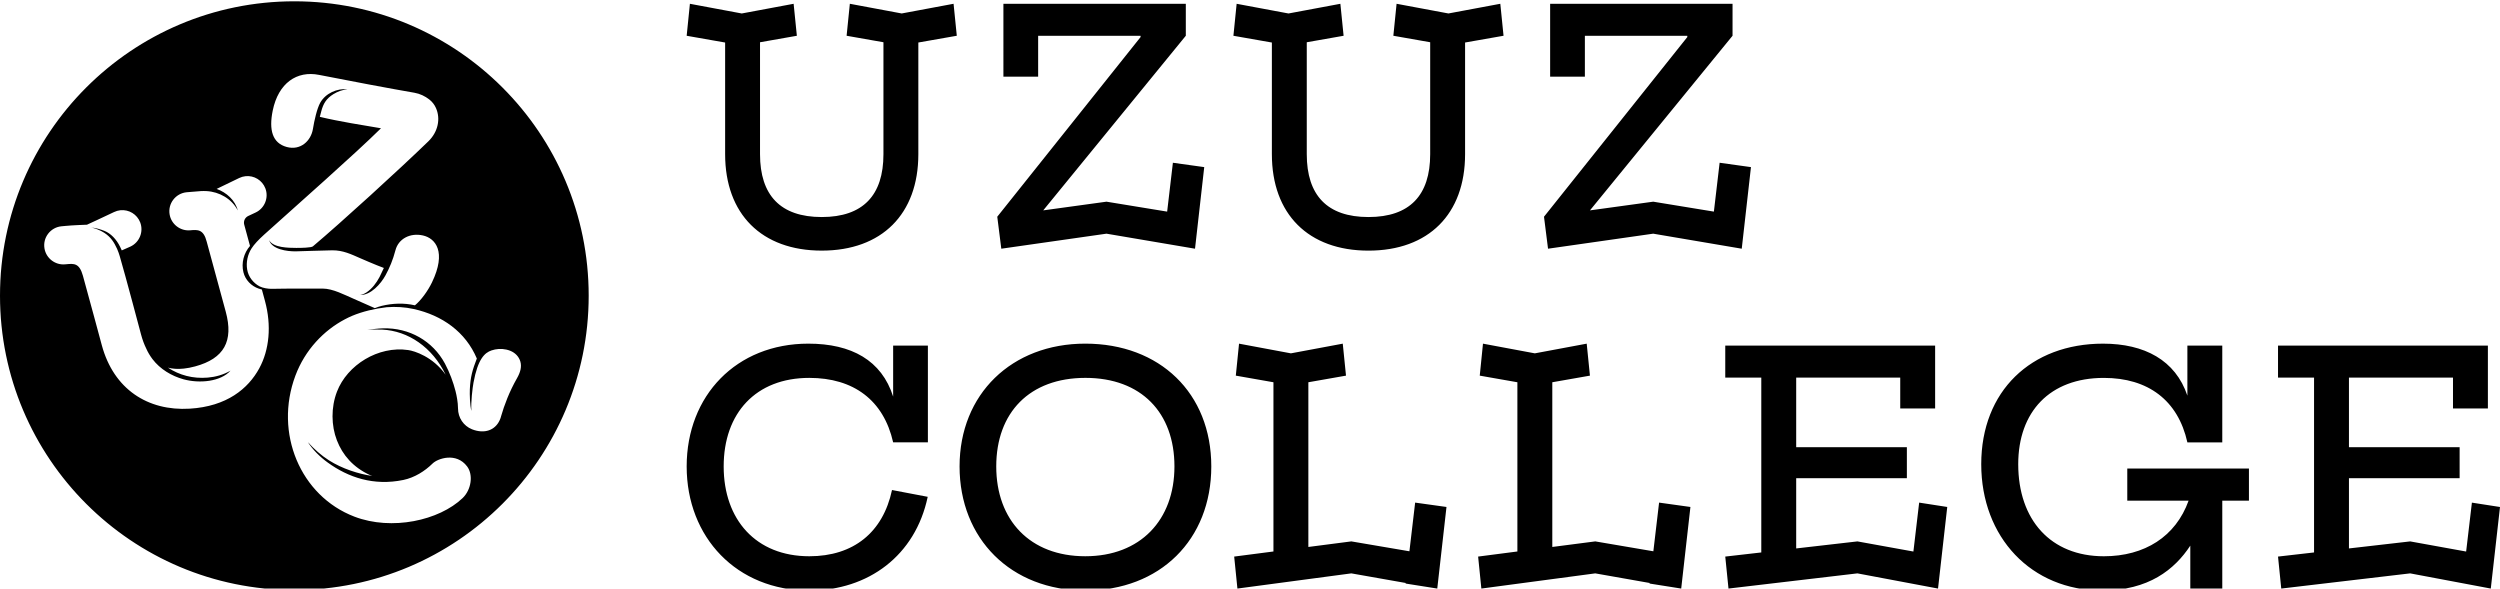 <?xml version="1.0" encoding="UTF-8"?><svg id="_レイヤー_1" xmlns="http://www.w3.org/2000/svg" viewBox="0 0 1741.59 410.01"><path d="M205.05.91C91.81.91,0,92.72,0,205.97s91.81,205.05,205.05,205.05,205.05-91.81,205.05-205.05S318.3.91,205.05.91ZM180.61,256.6c-7.74,14.19-22.61,26.54-48.45,28.1-29.34,1.76-52.94-13.67-61.21-44.09,0,0-9.81-36.44-13.2-48.55-2.49-8.87-6.23-8.47-11.5-7.99l-.92.08c-6.91.63-13.21-4.23-14.35-11.07-.61-3.66.29-7.29,2.53-10.24,2.21-2.91,5.56-4.82,9.19-5.18.73-.07,2.02-.18,2.86-.27,4.69-.5,15.03-.85,15.03-.85,0,0,12.42-5.71,18.86-8.82,1.39-.67,2.87-1.1,4.39-1.26,5.99-.63,11.67,2.85,13.83,8.48,2.48,6.48-.49,13.86-6.76,16.81,0,0-6.03,2.66-6.08,2.69-.36-.7-.68-1.51-1.15-2.47-2.57-5.34-6.63-9.42-10.89-11.11-2.76-1.09-6.34-2.22-9.53-2.33,2.8.29,6.9,2.06,9.32,3.62,4.73,3.05,6.92,6.74,8.99,11.22.73,1.58,1.47,3.84,1.86,5.16,3.99,13.58,14.86,54.63,14.86,54.63.98,3.61,2.16,6.78,3.53,9.55h0c1.15,2.65,2.66,5.16,4.41,7.48,5.28,6.95,13.26,11.75,21.62,14.05,11.15,3.06,25.87,1.67,32.74-6.03-4.93,2.86-10.44,4.4-15.91,4.85-10.37.86-19.67-1.67-27.68-6.93,3.28.87,6.95,1.08,11.05.65,2.48-.26,5.14-.78,7.91-1.53,20.11-5.47,26.88-17.58,21.29-38.12l-13.24-48.7c-2.23-8.74-6.23-8.47-11.51-7.99-6.91.63-13.21-4.23-14.35-11.07-.61-3.66.29-7.3,2.54-10.24,2.21-2.91,5.56-4.8,9.19-5.18.11-.01.22-.02.33-.03l4.64-.38h0c.06,0,.12,0,.18-.01l4.95-.4c1.28-.06,2.56-.07,3.83,0,8.97.45,17.64,5.38,21.84,13.49-1.83-7.13-7.87-12.56-14.73-15.01l15.72-7.6c1.39-.67,2.87-1.1,4.39-1.26,5.99-.63,11.67,2.85,13.83,8.48,2.48,6.48-.49,13.86-6.76,16.81l-5.18,2.43c-2.28,1.07-3.46,3.62-2.79,6.05l4.03,14.82c-4.31,4.92-6.18,11.94-4.59,18.32,1.31,5.38,5.5,9.65,10.62,11.4.74.26,1.48.46,2.23.64l2.17,7.99c4.65,17.11,3.06,34.01-3.97,46.89ZM180.93,199.54c-4.47-2.34-7.92-6.72-8.73-11.73-.87-5.09.3-10.5,3.09-14.83,1.75-2.72,4.81-6,8.69-9.5,23.75-21.4,62.99-55.9,81.43-74.12-12.23-2.08-29.12-4.7-42.61-7.96.31-1.26.63-2.52.98-3.76,1.42-5.5,3.6-9.03,8.48-12.05,2.96-1.83,6.3-3.09,9.81-3.37-7.15-.82-15.26,2.73-18.99,9.34-2.27,4.09-4.15,12.47-5.07,18.18-1.34,8.41-8.67,15.28-18.29,12.65-9.97-2.73-12.49-11.86-9.74-25.34,3.92-19.2,16.83-27.98,32.29-24.88,17.41,3.48,52.11,10,66.41,12.44,3.96.68,7.45,2.43,10.35,4.67,2.02,1.56,3.62,3.59,4.66,5.94,3.38,7.55,1.44,16.72-5.27,23.23-20.18,19.57-61.09,56.88-80.47,73.19-1.07.91-8.16,1.1-11.6,1.06-5.3-.06-16.04-.02-18.87-5.42,1.88,6.42,12.41,7.9,18.53,7.82,4.69-.06,17.99-.64,25.46-.72,7.52-.08,13.36,2.83,19.37,5.45,0,0,10.86,4.77,16.57,6.84-1,2.13-2.15,4.5-3.01,6.33-2.18,4.11-5.17,8.09-9.08,10.7-1.32.86-2.79,1.52-4.39,1.82,7.35.12,14.35-7.68,17.64-13.75,2.84-5.23,5.13-10.61,6.94-17.5,2.09-7.95,10.24-12.25,19.14-10.24,8.73,1.97,16.57,11.36,6.27,32.72-2.84,5.89-7.62,12.51-11.87,15.95-7.56-1.76-15.52-1.45-23.03.35-1.67.42-3.32.96-4.91,1.61-4.17-1.86-11.41-5.07-14.53-6.42-6.44-2.78-14.74-7.2-21.69-7.2-7.61,0-24.46-.08-35.47.17-2.52.06-6.3-.54-8.49-1.68ZM349.01,290.27c-2.22,7.71-8.64,11.61-16.86,9.81-1.1-.24-2.21-.58-3.29-1.01l-.07-.03c-5.89-2.35-9.7-8.06-9.72-14.53-.02-4.31-.98-9.09-1.73-12.04-1.56-6.15-4.12-13.12-7.4-19.23-8.43-15.68-24.75-25.04-43.17-24.51-3.38.1-7.75.58-10.92,1.18,3.37-.41,7.09-.45,10.43-.29,18.06.84,35,12.34,44.19,31.45-8.99-12.63-21.67-16.56-26.09-17.21-20.84-3.07-42.49,10.37-49.63,28.97-4.23,11.01-4.01,23.67-.06,33.9,4,10.34,11.34,18.82,23.03,24.21.53.24,1.08.42,1.62.62-9.48-1.36-21.01-5.04-30.19-10.89-5.34-3.38-10.3-7.79-14.66-12.65,3.07,4.92,8.43,10.32,13.67,14.08,14.51,10.57,32.24,16.52,52.83,12.25,7.79-1.62,14.92-6.1,20.38-11.47,3.55-3.49,16.47-8.01,24.04,2.04,4.4,5.84,2.96,16.23-3.14,22.06-16.31,15.6-49.31,22.9-75.38,12.92-37.69-14.43-56.03-58.27-41.11-98.19,6.79-18.17,19.93-31.6,34.43-39.25,1.65-.87,3.34-1.7,5.1-2.44,7.13-3,15.8-5.05,24.1-6.01,6.25-.47,12.62-.12,18.84,1.26,19.81,4.41,36.1,15.91,43.94,34.49-3.06,7.92-4.49,12.8-4.88,21.53-.14,3.22.05,11.15,1.09,15-.44-6.19.81-16.21,1.46-19.75,3.05-16.56,7.84-20.83,12.55-22.43,3.2-1.09,6.8-1.36,10.29-.59.95.21,1.87.49,2.72.83,3.52,1.42,6.03,4.05,7.06,7.42,1.12,3.67.02,7.62-2.27,11.64-5.33,9.33-8.88,18.7-11.24,26.89ZM622.2,240.74h24.2v67.42h-24.2c-6.64-29.38-27.57-44.91-58.41-44.91-37.25,0-59.65,24.54-59.65,61.68s22.51,62.58,59.65,62.58c30.84,0,51.32-16.66,57.62-46.14l24.87,4.73c-8.55,40.74-41.19,65.28-82.5,65.28-50.53,0-85.42-37.03-85.42-86.44s34.66-85.54,84.75-85.54c30.1,0,51.06,11.64,59.09,36.88v-35.53ZM756.03,239.39c-51.21,0-87.56,35.12-87.56,85.54s35.79,86.44,87.68,86.44,87.68-35.34,87.68-86.44-35.9-85.54-87.79-85.54ZM756.03,387.5c-38.49,0-62.01-25.1-62.01-62.58s23.18-61.68,62.13-61.68,62.01,24.31,62.01,61.68-23.75,62.58-62.13,62.58ZM985.84,350.13l21.83,3.04-6.42,56.84-22.06-3.49.05-.4-37.86-6.69-79.35,10.58-2.25-22.28,27.35-3.55v-117.89l-26.22-4.61,2.25-22.28,36.13,6.75,36.13-6.75,2.25,22.28-26.22,4.61v114.74l29.94-3.88,40.46,6.89,3.99-33.9ZM1155.78,350.13l21.83,3.04-6.42,56.84-22.06-3.49.05-.4-37.86-6.69-79.35,10.58-2.25-22.28,27.35-3.55v-117.89l-26.22-4.61,2.25-22.28,36.13,6.75,36.13-6.75,2.25,22.28-26.22,4.61v114.74l29.94-3.88,40.46,6.89,3.99-33.9ZM1336.94,350.13l19.58,3.04-6.42,56.84-56.16-10.58-89.81,10.58-2.25-22.28,25.1-2.88v-121.82h-25.1v-22.28h146.2v43.78h-24.31v-21.5h-72.48v48.51h77.1v21.61h-77.1v48.91l42.66-4.9,38.99,7.06,4.01-34.07ZM1741.59,353.17l-6.42,56.84-56.16-10.58-89.81,10.58-2.25-22.28,25.1-2.88v-121.82h-25.1v-22.28h146.2v43.78h-24.31v-21.5h-72.48v48.51h77.1v21.61h-77.1v48.91l42.66-4.9,38.98,7.06,4.01-34.07,19.58,3.04ZM1481.94,326.39h84.75v22.4h-18.57v61.23h-22.28v-29.92c-10.9,16.65-29.11,31.27-61.34,31.27-49.52,0-84.3-37.14-84.3-88.01s34.67-83.96,84.86-83.96c28.83,0,50.45,11.51,58.75,36.22v-34.87h24.31v67.42h-24.31c-6.53-29.38-27.46-44.91-58.19-44.91-37.7,0-59.65,23.64-59.65,60.1,0,38.83,22.62,64.15,59.65,64.15,28.39,0,50.06-13.71,59.03-38.72h-42.71v-22.4ZM664.29,2.63l2.25,22.28-26.79,4.71v77.78c0,41.76-25.44,67.19-67.3,67.19s-67.3-25.44-67.3-67.19V29.63l-26.79-4.71,2.25-22.28,36.13,6.75,36.13-6.75,2.25,22.28-25.66,4.52v77.98c0,28.59,14.18,43.78,42.99,43.78s42.99-15.19,42.99-43.78V29.43l-25.66-4.52,2.25-22.28,36.13,6.75,36.13-6.75ZM794.57,25.82v-.9h-71.36v28.47h-24.2V2.63h127.07v22.28l-99.33,121.65,44.07-6.06,42.26,6.92,4-34.04,21.83,3.04-6.42,56.84-61.68-10.47-73.27,10.47-2.81-22.28,99.83-125.15ZM1020.63,29.63v77.78c0,41.76-25.44,67.19-67.3,67.19s-67.3-25.44-67.3-67.19V29.63l-26.79-4.71,2.25-22.28,36.13,6.75,36.13-6.75,2.25,22.28-25.66,4.52v77.98c0,28.59,14.18,43.78,42.99,43.78s42.99-15.19,42.99-43.78V29.43l-25.66-4.52,2.25-22.28,36.13,6.75,36.13-6.75,2.25,22.28-26.79,4.71ZM1175.44,25.82v-.9h-71.36v28.47h-24.2V2.63h127.07v22.28l-99.33,121.65,44.07-6.06,42.26,6.92,4-34.04,21.83,3.04-6.42,56.84-61.68-10.47-73.27,10.47-2.81-22.28,99.83-125.15Z"/></svg>